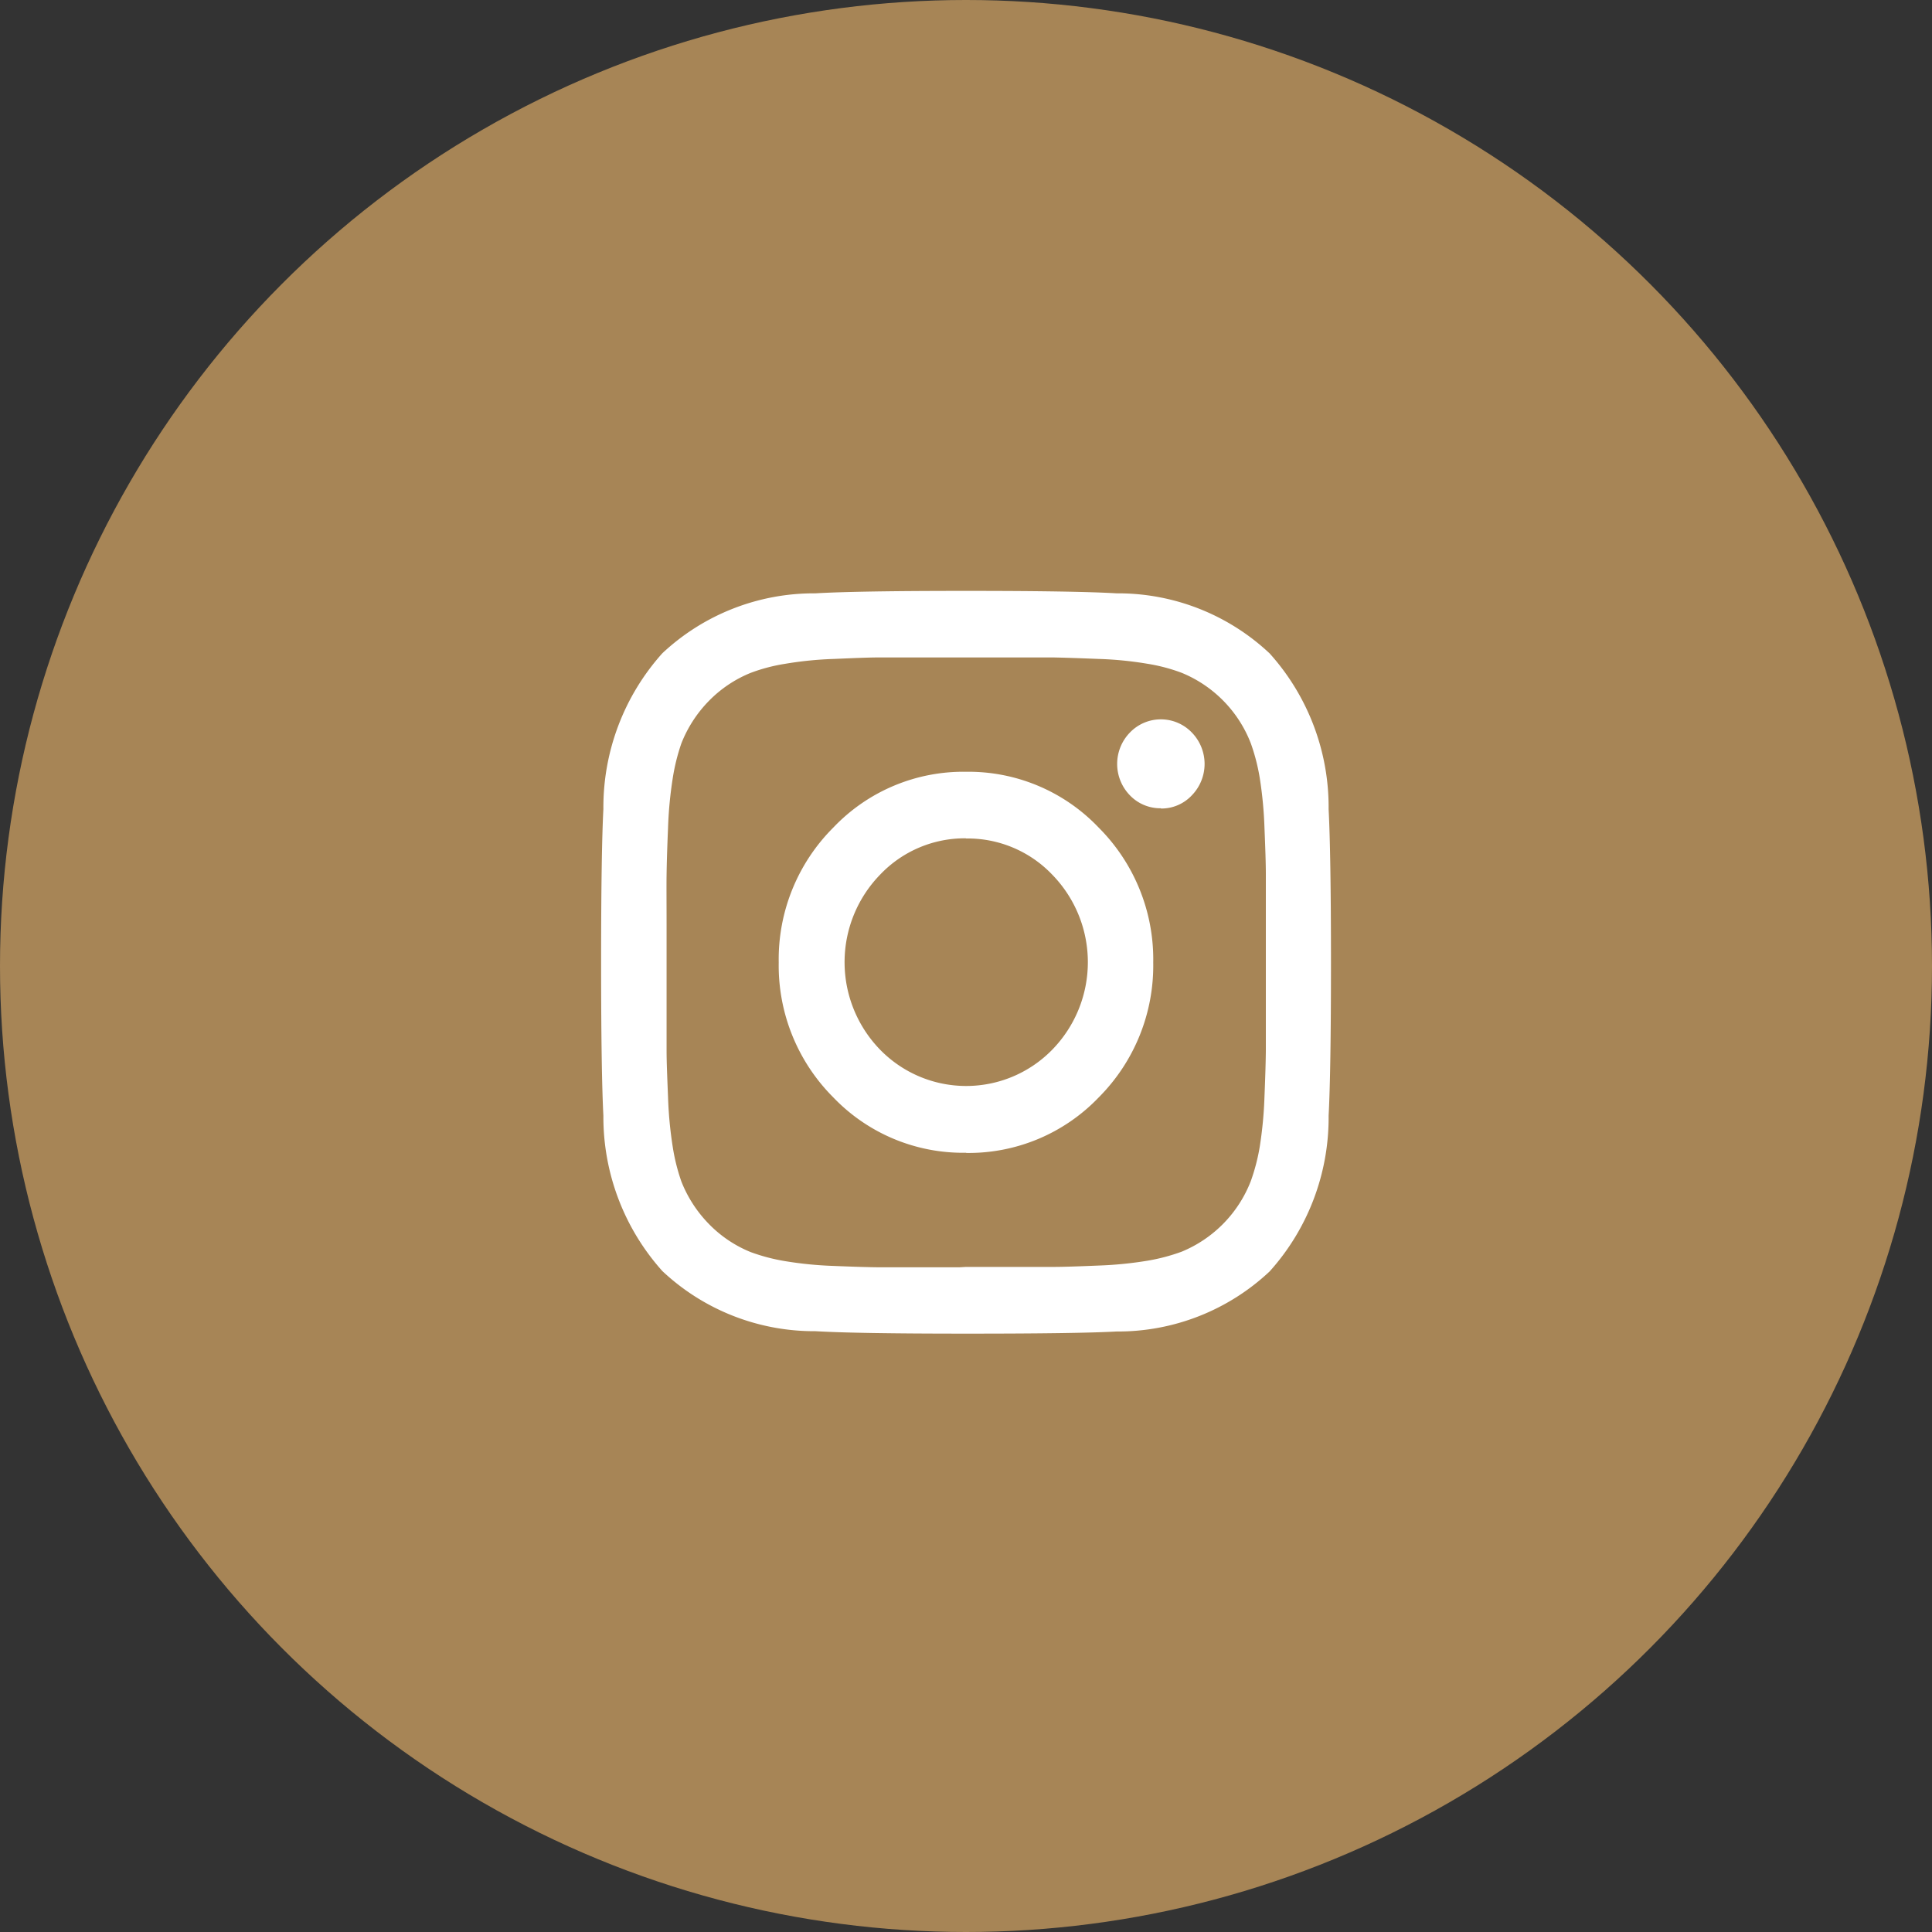<svg id="Icon" xmlns="http://www.w3.org/2000/svg" width="45" height="45" viewBox="0 0 45 45">
  <rect x="0" y="0" width="45" height="45" fill="#333333" stroke="none"/>
  <circle id="Oval" cx="22.5" cy="22.5" r="22.5" fill="#a78556"/>
  <g id="fa-instagram" transform="translate(14 12.406)">
    <g id="Icon-2" data-name="Icon" transform="translate(0.001 1.357)">
      <path id="Icon_Shape" data-name="Icon Shape" d="M8.5,17.3c-1.719,0-2.867-.019-3.508-.057a5.161,5.161,0,0,1-3.565-1.4A5.376,5.376,0,0,1,.053,12.223C.018,11.548,0,10.347,0,8.653s.018-2.9.053-3.572A5.375,5.375,0,0,1,1.426,1.453,5.163,5.163,0,0,1,4.991.057C5.632.019,6.78,0,8.5,0s2.865.019,3.508.057a5.153,5.153,0,0,1,3.564,1.4,5.355,5.355,0,0,1,1.373,3.627C16.98,5.748,17,6.95,17,8.653s-.019,2.9-.055,3.57a5.356,5.356,0,0,1-1.373,3.627,5.155,5.155,0,0,1-3.564,1.4C11.364,17.285,10.216,17.3,8.5,17.3Zm0-1.554h.153l.7,0q.383,0,.675,0c.188,0,.353,0,.491,0,.246,0,.586-.012,1.07-.032a8.863,8.863,0,0,0,1.139-.113,4.448,4.448,0,0,0,.792-.209,2.921,2.921,0,0,0,1.613-1.646,4.611,4.611,0,0,0,.208-.8,9.413,9.413,0,0,0,.11-1.162c.02-.491.03-.837.032-1.086,0-.27,0-.67,0-1.189,0-.327,0-.562,0-.7V8.772c0-.063,0-.1,0-.119s0-.056,0-.119V8.5c0-.143,0-.378,0-.708,0-.52,0-.919,0-1.187,0-.251-.012-.6-.032-1.088a9.421,9.421,0,0,0-.11-1.16,4.587,4.587,0,0,0-.208-.806,2.908,2.908,0,0,0-1.613-1.644,4.1,4.1,0,0,0-.792-.209,8.348,8.348,0,0,0-1.139-.113c-.444-.018-.8-.03-1.07-.035-.13,0-.289,0-.491,0s-.42,0-.675,0c-.417,0-.691,0-.848,0s-.433,0-.847,0c-.255,0-.481,0-.677,0s-.362,0-.49,0c-.266,0-.626.016-1.07.035A8.41,8.41,0,0,0,4.277,1.7a4.037,4.037,0,0,0-.792.209,2.867,2.867,0,0,0-.973.652,2.966,2.966,0,0,0-.643.992,4.679,4.679,0,0,0-.2.806,9.421,9.421,0,0,0-.11,1.16c-.019.448-.03.814-.034,1.088s0,.667,0,1.187l0,.385,0,.242v.161c0,.038,0,.063,0,.075s0,.037,0,.075v.163l0,.243,0,.38c0,.519,0,.919,0,1.189s.016.638.034,1.086a9.413,9.413,0,0,0,.11,1.162,4.54,4.54,0,0,0,.2.8,2.969,2.969,0,0,0,.643.992,2.845,2.845,0,0,0,.973.654,4.388,4.388,0,0,0,.792.209,8.712,8.712,0,0,0,1.139.113c.484.02.824.03,1.07.032.136,0,.3,0,.49,0s.421,0,.677,0l.689,0Zm0-2.659A4.185,4.185,0,0,1,5.411,11.8,4.341,4.341,0,0,1,4.137,8.653,4.334,4.334,0,0,1,5.411,5.51,4.178,4.178,0,0,1,8.5,4.213a4.185,4.185,0,0,1,3.089,1.3,4.34,4.34,0,0,1,1.271,3.143A4.347,4.347,0,0,1,11.588,11.8,4.192,4.192,0,0,1,8.5,13.091Zm0-7.324a2.719,2.719,0,0,0-2,.845,2.924,2.924,0,0,0,0,4.08,2.8,2.8,0,0,0,4.006,0,2.919,2.919,0,0,0,0-4.08A2.719,2.719,0,0,0,8.5,5.767Zm4.537-.7a.981.981,0,0,1-.719-.3,1.049,1.049,0,0,1,0-1.465,1,1,0,0,1,1.44,0,1.049,1.049,0,0,1,0,1.465A.969.969,0,0,1,13.036,5.069Z" transform="translate(0 0)" fill="#fff"/>
    </g>
    <rect id="ViewBox" width="17" height="20.188" fill="rgba(0,0,0,0)"/>
  </g>
</svg>
